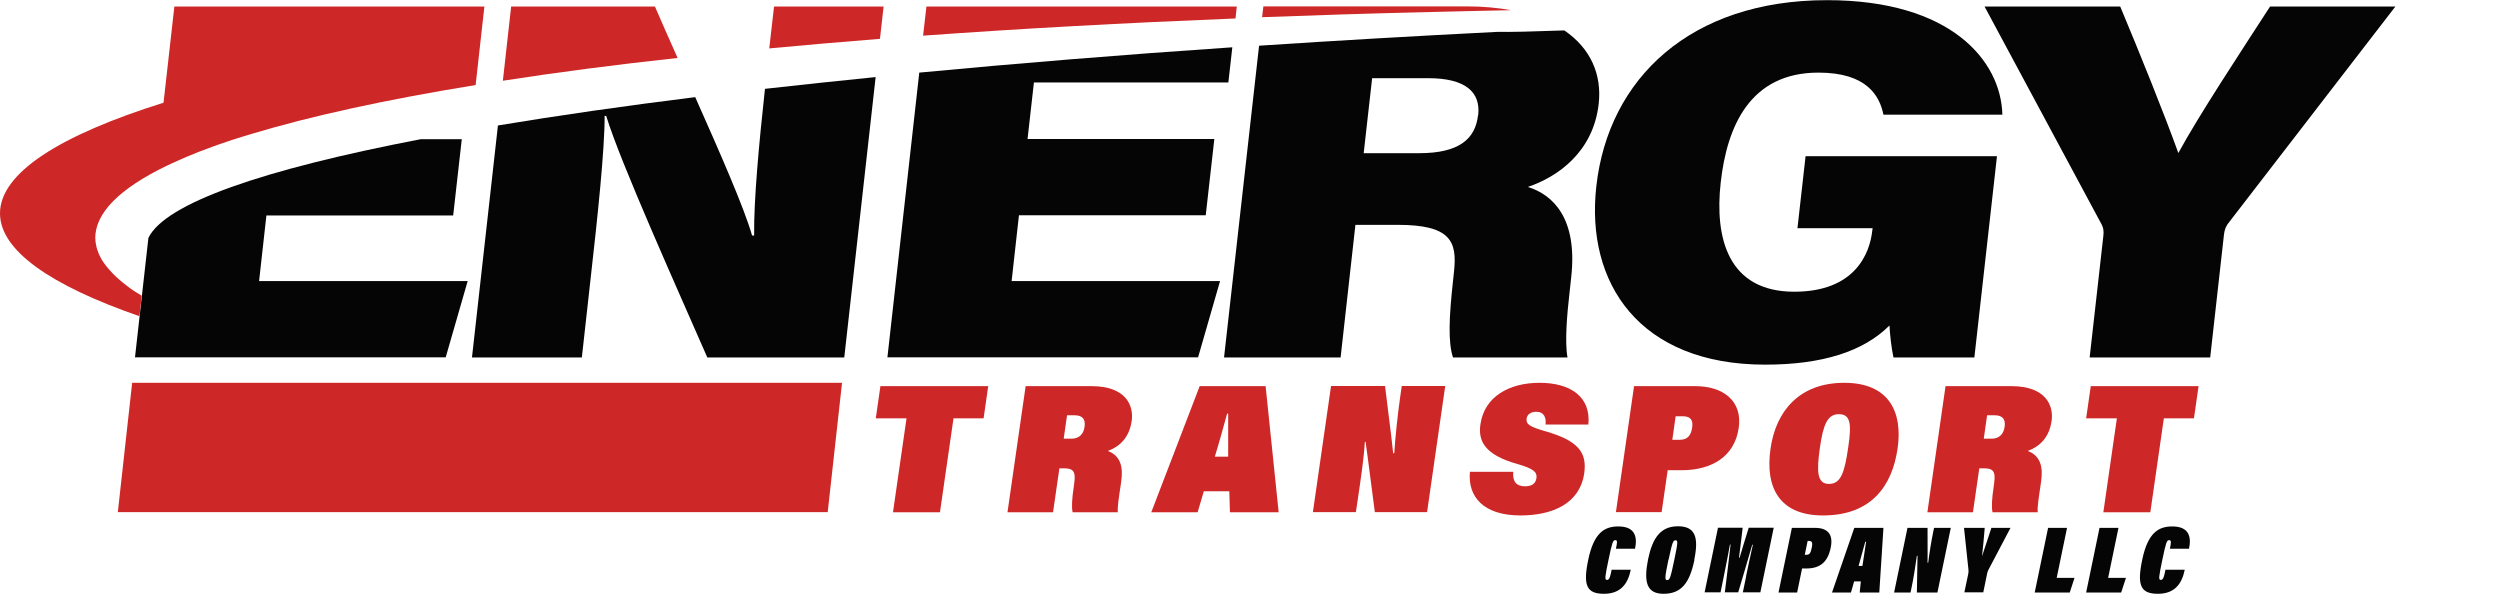<?xml version="1.0" encoding="utf-8"?>
<svg xmlns="http://www.w3.org/2000/svg" fill="none" height="100%" overflow="visible" preserveAspectRatio="none" style="display: block;" viewBox="0 0 157 38" width="100%">
<g id="Frame 7">
<g clip-path="url(#clip0_0_106)" id="Asset 2 1">
<g id="Layer 1">
<g id="Group">
<path d="M52.88 24.04H8.3L7.4 32.16H51.98L52.88 24.04Z" fill="#CD2727" id="Vector"/>
<g id="Group_2">
<path d="M102.41 35.79C102.24 36.62 101.81 37.29 100.73 37.29C99.65 37.29 99.4 36.78 99.74 35.16C100.09 33.46 100.76 33.06 101.63 33.06C102.68 33.06 102.84 33.71 102.68 34.46H101.48C101.56 34.07 101.59 33.92 101.44 33.92C101.29 33.92 101.24 34.08 101.02 35.13C100.79 36.24 100.76 36.42 100.92 36.42C101.07 36.42 101.13 36.21 101.21 35.78H102.41V35.79Z" fill="#060505" id="Vector_2"/>
<path d="M106.41 35.16C106.11 36.61 105.59 37.29 104.47 37.29C103.42 37.29 103.21 36.57 103.5 35.12C103.78 33.77 104.29 33.05 105.38 33.05C106.47 33.05 106.69 33.75 106.4 35.15L106.41 35.16ZM104.78 35.14C104.54 36.3 104.54 36.43 104.7 36.43C104.86 36.43 104.91 36.29 105.15 35.14C105.38 34.04 105.38 33.93 105.22 33.93C105.08 33.93 105.02 34.03 104.79 35.14H104.78Z" fill="#060505" id="Vector_3"/>
<path d="M109.65 36.2C109.76 35.66 109.96 34.74 110.08 34.21H110.04C109.76 35.17 109.32 36.68 109.16 37.2H108.32C108.42 36.42 108.58 35.07 108.68 34.2H108.64C108.55 34.68 108.41 35.46 108.26 36.17L108.05 37.2H107.05L107.89 33.14H109.44C109.39 33.54 109.28 34.52 109.21 35.02H109.25C109.45 34.36 109.57 33.92 109.82 33.14H111.39L110.55 37.2H109.45L109.66 36.19L109.65 36.2Z" fill="#060505" id="Vector_4"/>
<path d="M112.53 33.15H113.99C114.74 33.15 115.15 33.52 114.97 34.39C114.78 35.33 114.27 35.7 113.44 35.7H113.17L112.86 37.21H111.69L112.53 33.15ZM113.35 34.84H113.44C113.64 34.84 113.71 34.74 113.78 34.39C113.85 34.05 113.78 33.97 113.6 33.97H113.52L113.34 34.84H113.35Z" fill="#060505" id="Vector_5"/>
<path d="M116.44 36.51L116.24 37.21H115.05L116.45 33.15H118.28L118.02 37.21H116.79L116.86 36.51H116.44ZM116.96 35.54C117.01 35.2 117.15 34.34 117.19 34.02H117.14C117.03 34.43 116.81 35.19 116.72 35.54H116.96Z" fill="#060505" id="Vector_6"/>
<path d="M118.95 37.21L119.79 33.15H121.05C121.05 34.69 121.06 35.19 121.05 35.34H121.09C121.16 34.76 121.29 33.96 121.41 33.38L121.46 33.15H122.51L121.67 37.21H120.38C120.41 35.38 120.42 35.04 120.42 34.9H120.38C120.32 35.37 120.15 36.44 120.03 36.98L119.98 37.21H118.93H118.95Z" fill="#060505" id="Vector_7"/>
<path d="M123.36 37.21L123.6 36.07C123.62 35.99 123.63 35.88 123.62 35.79L123.34 33.15H124.64C124.6 33.74 124.53 34.37 124.47 34.94C124.58 34.6 124.86 33.75 125.06 33.15H126.26L124.87 35.79C124.84 35.86 124.82 35.9 124.8 35.98L124.55 37.2H123.35L123.36 37.21Z" fill="#060505" id="Vector_8"/>
<path d="M128.62 33.15H129.81L129.16 36.29H130.28L129.98 37.21H127.78L128.62 33.15Z" fill="#060505" id="Vector_9"/>
<path d="M131.85 33.15H133.04L132.39 36.29H133.51L133.21 37.21H131.01L131.85 33.15Z" fill="#060505" id="Vector_10"/>
<path d="M137.2 35.79C137.03 36.62 136.6 37.29 135.52 37.29C134.44 37.29 134.19 36.78 134.53 35.16C134.88 33.46 135.55 33.06 136.42 33.06C137.47 33.06 137.63 33.71 137.47 34.46H136.27C136.35 34.07 136.37 33.92 136.22 33.92C136.07 33.92 136.02 34.08 135.8 35.13C135.57 36.24 135.54 36.42 135.7 36.42C135.85 36.42 135.91 36.21 135.99 35.78H137.19L137.2 35.79Z" fill="#060505" id="Vector_11"/>
</g>
<g id="Group_3">
<path d="M56.93 26.27H55L55.29 24.25H62.06L61.77 26.27H59.88L59.03 32.17H56.08L56.93 26.27Z" fill="#CD2727" id="Vector_12"/>
<path d="M66.53 29.41L66.13 32.17H63.27L64.41 24.25H68.55C70.7 24.25 71.21 25.46 71.07 26.43C70.92 27.49 70.31 28.05 69.57 28.32C70.43 28.64 70.53 29.42 70.41 30.24L70.37 30.53C70.28 31.13 70.16 31.88 70.2 32.17H67.36C67.29 31.86 67.32 31.32 67.43 30.59L67.46 30.36C67.57 29.59 67.4 29.41 66.8 29.41H66.51H66.53ZM66.79 27.55H67.29C67.83 27.55 68.06 27.19 68.11 26.8C68.18 26.34 67.99 26.08 67.49 26.08H67.01L66.8 27.55H66.79Z" fill="#CD2727" id="Vector_13"/>
<path d="M75.6 30.85L75.21 32.17H72.3L75.34 24.25H79.48L80.3 32.17H77.24L77.2 30.85H75.58H75.6ZM77.13 28.68C77.13 28.07 77.13 26.89 77.13 25.98H77.06C76.82 26.86 76.55 27.84 76.29 28.68H77.13Z" fill="#CD2727" id="Vector_14"/>
<path d="M82.45 32.16L83.59 24.24H86.98C87.34 27.08 87.47 28.22 87.49 28.46H87.56C87.62 27.51 87.77 26.05 87.93 24.94L88.03 24.24H90.76L89.62 32.16H86.34C85.91 28.87 85.81 28.06 85.76 27.75H85.71C85.66 28.74 85.46 30.06 85.27 31.35L85.15 32.16H82.43H82.45Z" fill="#CD2727" id="Vector_15"/>
<path d="M95.03 29.64C94.98 30.27 95.25 30.54 95.78 30.54C96.21 30.54 96.44 30.36 96.49 30.02C96.54 29.65 96.31 29.43 95.29 29.14C93.23 28.56 92.82 27.69 92.97 26.65C93.22 24.91 94.77 24.04 96.69 24.04C98.61 24.04 99.92 24.91 99.75 26.66H97.06C97.11 26.23 96.97 25.86 96.47 25.86C96.16 25.86 95.91 26.01 95.87 26.28C95.82 26.65 96.07 26.8 97.04 27.08C99.13 27.68 99.67 28.42 99.49 29.72C99.21 31.64 97.48 32.37 95.48 32.37C93.14 32.37 92.17 31.18 92.31 29.63H95.03V29.64Z" fill="#CD2727" id="Vector_16"/>
<path d="M102.63 24.25H106.47C108.24 24.25 109.44 25.2 109.19 26.88C108.93 28.67 107.5 29.53 105.6 29.53H104.73L104.35 32.16H101.48L102.62 24.24L102.63 24.25ZM105.02 27.62H105.48C106.01 27.62 106.2 27.31 106.27 26.84C106.33 26.4 106.19 26.14 105.67 26.14H105.23L105.02 27.63V27.62Z" fill="#CD2727" id="Vector_17"/>
<path d="M119.17 28.15C118.83 30.53 117.51 32.37 114.48 32.37C111.77 32.37 110.83 30.64 111.19 28.17C111.52 25.85 112.97 24.04 115.82 24.04C118.67 24.04 119.49 25.92 119.17 28.15ZM114.29 28.12C114.07 29.64 114.12 30.39 114.86 30.39C115.6 30.39 115.84 29.69 116.07 28.08C116.28 26.65 116.23 26.01 115.48 26.01C114.78 26.01 114.5 26.63 114.29 28.11V28.12Z" fill="#CD2727" id="Vector_18"/>
<path d="M124.3 29.41L123.9 32.17H121.04L122.18 24.25H126.32C128.47 24.25 128.98 25.46 128.84 26.43C128.69 27.49 128.08 28.05 127.34 28.32C128.2 28.64 128.3 29.42 128.18 30.24L128.14 30.53C128.05 31.13 127.93 31.88 127.97 32.17H125.13C125.06 31.86 125.09 31.32 125.2 30.59L125.23 30.36C125.34 29.59 125.17 29.41 124.57 29.41H124.28H124.3ZM124.57 27.55H125.07C125.61 27.55 125.84 27.19 125.89 26.8C125.96 26.34 125.77 26.08 125.27 26.08H124.79L124.58 27.55H124.57Z" fill="#CD2727" id="Vector_19"/>
<path d="M132.94 26.27H131.01L131.3 24.25H138.07L137.78 26.27H135.89L135.04 32.17H132.09L132.94 26.27Z" fill="#CD2727" id="Vector_20"/>
</g>
<path d="M123.98 22.45H118.91C118.78 21.85 118.68 20.95 118.66 20.44C117.02 22.08 114.43 22.9 110.85 22.9C102.97 22.9 99.56 17.8 100.25 11.69C101.01 4.93 106.16 0.01 114.74 0.01C122.52 0.01 125.66 3.81 125.75 7.2H118.28C118.04 6.03 117.25 4.56 114.2 4.56C109.89 4.56 108.45 7.95 108.06 11.47C107.67 14.95 108.52 18.32 112.68 18.32C116.48 18.32 117.42 15.94 117.58 14.48L117.6 14.33H112.88L113.39 9.81H125.41L123.99 22.45H123.98Z" fill="#060505" id="Vector_21"/>
<path d="M131.23 22.45L132.09 14.82C132.12 14.53 132.12 14.32 131.92 13.98L124.63 0.41H133.15C134.45 3.52 135.89 7.09 136.8 9.61C138.11 7.2 140.73 3.24 142.56 0.41H150.43L139.99 13.95C139.84 14.13 139.71 14.33 139.66 14.78L138.8 22.45H131.23Z" fill="#060505" id="Vector_22"/>
<path d="M77.59 1.16L77.67 0.41H58.18L57.97 2.24C64.03 1.8 70.59 1.44 77.58 1.16H77.59Z" fill="#CE2727" id="Vector_23"/>
<path d="M77.14 5.19L77.39 2.97C70.43 3.44 63.86 3.98 57.73 4.56L55.73 22.44H75.24L76.62 17.65H63.53L63.99 13.52H75.72L76.26 8.73H64.53L64.93 5.18H77.15L77.14 5.19Z" fill="#060505" id="Vector_24"/>
<path d="M55.26 2.45L55.49 0.41H48.61L48.31 3.04C50.55 2.83 52.86 2.63 55.25 2.44L55.26 2.45Z" fill="#CE2727" id="Vector_25"/>
<path d="M42.55 3.63C42.05 2.52 41.57 1.42 41.13 0.41H32.1L31.58 5.07C34.93 4.55 38.59 4.07 42.55 3.64V3.63Z" fill="#CE2727" id="Vector_26"/>
<path d="M48.04 5.58C47.67 8.96 47.33 12.61 47.36 14.79H47.23C46.73 13.04 45.23 9.63 43.66 6.1C39.15 6.66 35 7.26 31.27 7.88L29.64 22.45H36.54L37.09 17.5C37.53 13.62 37.98 9.36 37.97 7.28H38.07C38.95 10.19 42.68 18.46 44.42 22.45H53.02L54.99 4.84C52.6 5.08 50.27 5.33 48.03 5.58H48.04Z" fill="#060505" id="Vector_27"/>
<path d="M89.24 0.77C91.57 0.71 93.41 0.67 94.9 0.64C94.06 0.49 93.14 0.4 92.1 0.4H79.34L79.26 1.08C82.49 0.96 85.81 0.85 89.23 0.77H89.24Z" fill="#CE2727" id="Vector_28"/>
<path d="M98.25 1.91C96.35 1.98 94.73 2.02 94.06 2C88.9 2.26 83.9 2.55 79.07 2.87L76.87 22.45H84.19L85.12 14.12H87.78C91.11 14.12 91.52 15.16 91.31 17.07L91.25 17.64C91 19.91 90.93 21.5 91.25 22.45H98.44C98.26 21.49 98.41 19.72 98.57 18.35L98.67 17.43C99.09 13.7 97.52 12.23 95.95 11.74C97.81 11.11 100.06 9.56 100.4 6.51C100.6 4.69 99.9 3.04 98.24 1.91H98.25ZM92.82 7.24C92.65 8.72 91.64 9.62 89.13 9.62H85.64L86.17 4.91H89.7C92.01 4.91 93 5.77 92.83 7.24H92.82Z" fill="#060505" id="Vector_29"/>
<path d="M16.27 17.66L16.73 13.53H28.46L29 8.74H26.43C16.48 10.65 10.37 12.77 9.32 14.94L8.48 22.42V22.44H27.99L29.37 17.65H16.28L16.27 17.66Z" fill="#060505" id="Vector_30"/>
<path d="M5.98 14.97C5.98 13.36 7.52 11.84 10.45 10.42C10.65 10.32 10.86 10.23 11.08 10.13C11.29 10.03 11.51 9.94 11.74 9.84C11.99 9.74 12.24 9.63 12.5 9.53C12.8 9.42 13.1 9.3 13.41 9.19C13.59 9.13 13.76 9.06 13.95 9C14.38 8.85 14.84 8.7 15.3 8.56C15.47 8.51 15.63 8.46 15.8 8.41C19.51 7.29 24.21 6.26 29.87 5.34L30.05 3.72L30.42 0.41H10.95L10.27 6.45C3.73 8.5 0 10.87 0 13.4C0 15.73 3.17 17.92 8.76 19.86L8.9 18.57C8.77 18.49 8.63 18.41 8.51 18.33C8.47 18.31 8.43 18.28 8.4 18.26C8.23 18.15 8.07 18.03 7.92 17.91C7.84 17.85 7.76 17.79 7.68 17.72C7.55 17.61 7.41 17.5 7.3 17.39C7.21 17.31 7.13 17.22 7.04 17.13C6.91 16.99 6.79 16.86 6.68 16.72C6.58 16.59 6.49 16.47 6.41 16.34C6.37 16.27 6.33 16.19 6.29 16.12C6.22 15.99 6.17 15.86 6.13 15.74C6.11 15.68 6.08 15.61 6.07 15.55C6.02 15.36 5.99 15.17 5.99 14.97H5.98Z" fill="#CE2727" id="Vector_31"/>
</g>
</g>
</g>
</g>
<defs>
<clipPath id="clip0_0_106">
<rect fill="white" height="37.29" width="150.43"/>
</clipPath>
</defs>
</svg>